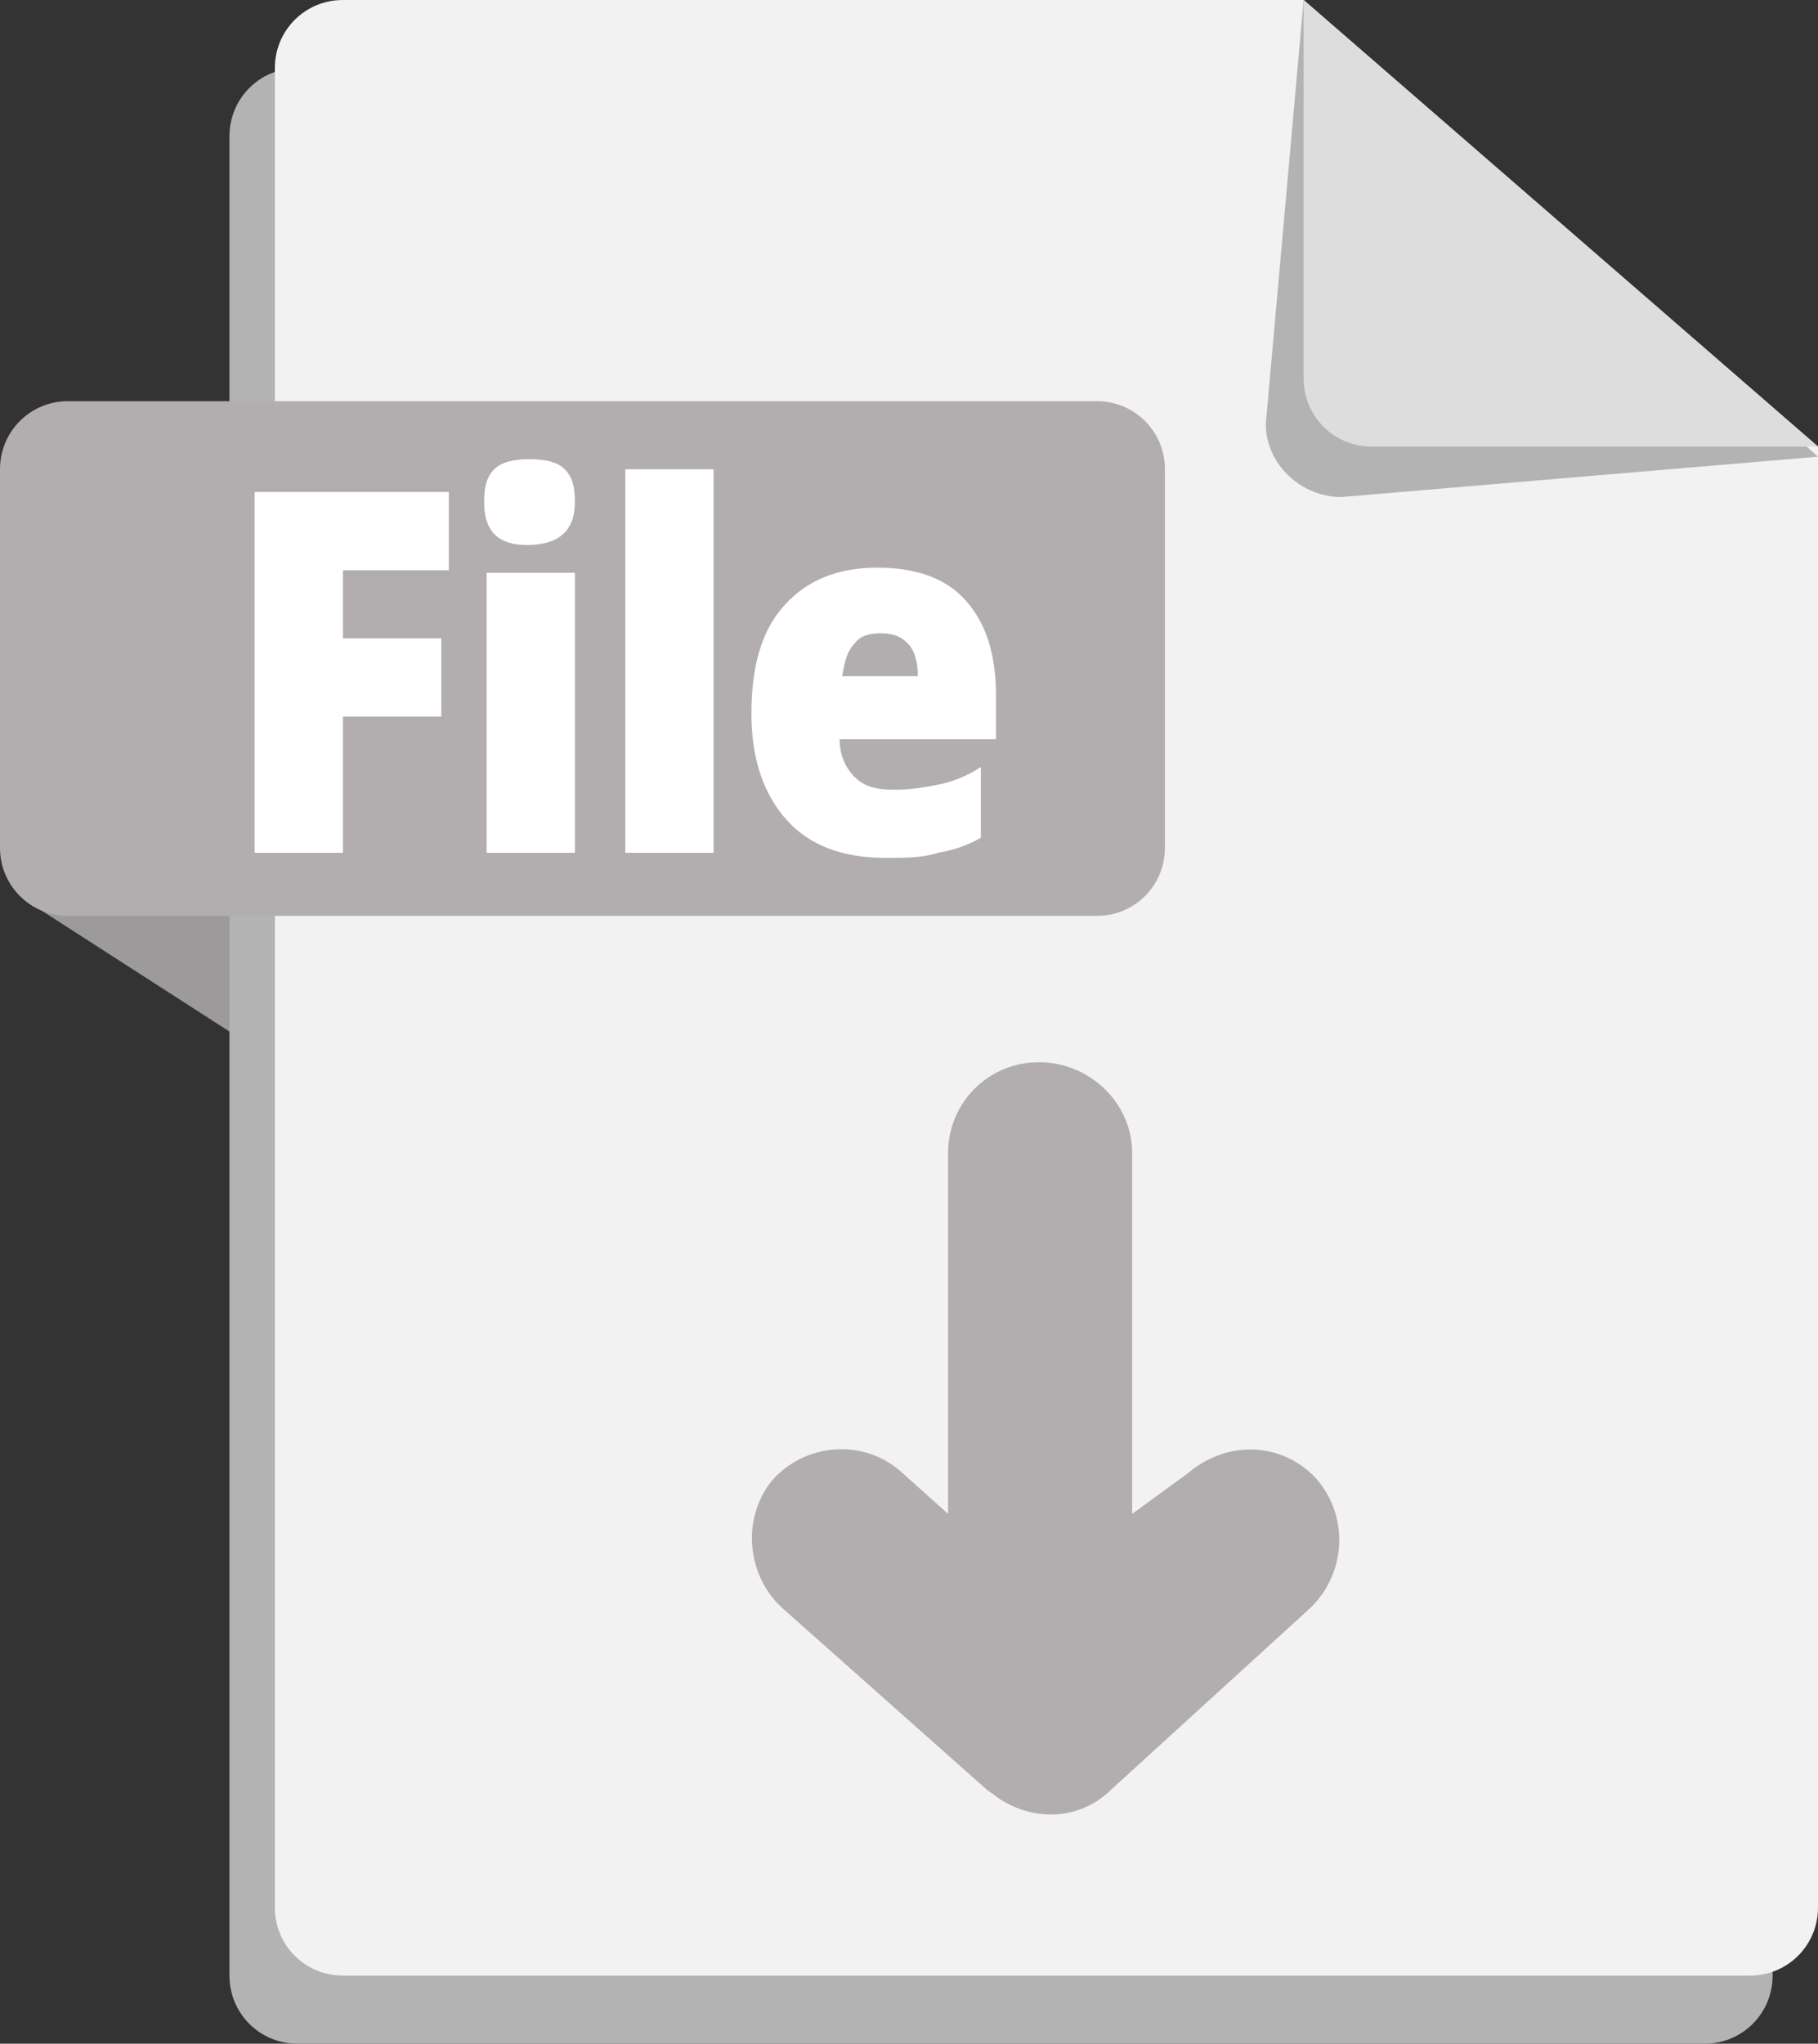 <?xml version="1.0" encoding="utf-8"?>
<!-- Generator: Adobe Illustrator 24.3.0, SVG Export Plug-In . SVG Version: 6.00 Build 0)  -->
<svg version="1.1" id="Layer_1" xmlns="http://www.w3.org/2000/svg" xmlns:xlink="http://www.w3.org/1999/xlink" x="0px" y="0px"
	 viewBox="0 0 72.1 81" style="enable-background:new 0 0 72.1 81;" xml:space="preserve">
<rect x="0" y="0" width="72.1" height="81" fill="#333333" stroke="none"/>
<style type="text/css">
	.st0{fill:#9C9A9A;}
	.st1{fill:#B3B3B3;}
	.st2{fill:#F2F2F2;}
	.st3{fill:#DDDDDD;}
	.st4{fill:#B2AEAF;}
	.st5{fill:#FFFFFF;}
</style>
<path class="st0" d="M26.4,35.6c0.1,0-22.3-7.3-26.4-8.5l1.2,8.7l10.1,6.5C15.7,40.2,26.4,35.5,26.4,35.6z"/>
<path class="st1" d="M49.9,2.7H11.8c-1.5,0-2.7,1.2-2.7,2.7v72.9c0,1.5,1.2,2.7,2.7,2.7h55.8c1.5,0,2.7-1.2,2.7-2.7V20.4L49.9,2.7z"
	/>
<path class="st2" d="M51.7,0H13.6c-1.5,0-2.7,1.2-2.7,2.7v72.9c0,1.5,1.2,2.7,2.7,2.7h55.8c1.5,0,2.7-1.2,2.7-2.7V17.7L51.7,0z"/>
<path class="st1" d="M53.2,19.7l18.9-1.6L51.7,0l-1.5,16.8C50.2,18.4,51.6,19.7,53.2,19.7z"/>
<path class="st3" d="M54.4,17.7h17.7L51.7,0v15C51.7,16.5,52.9,17.7,54.4,17.7z"/>
<path class="st4" d="M31.1,63.8l8,7.1c0.1,0.1,0.3,0.2,0.4,0.3c1.4,1,3.3,1,4.6-0.3l7.9-7.2c1.4-1.4,1.5-3.6,0.2-5.1
	c-1.4-1.5-3.6-1.5-5.1-0.2L44.9,60V45.7c0-2-1.7-3.6-3.7-3.6c-2,0-3.6,1.6-3.6,3.6V60l-1.9-1.7c-1.5-1.3-3.8-1.1-5.1,0.4
	C29.4,60.2,29.6,62.5,31.1,63.8z"/>
<path class="st4" d="M46.2,33.6c0,1.5-1.2,2.7-2.7,2.7H2.7c-1.5,0-2.7-1.2-2.7-2.7v-15c0-1.5,1.2-2.7,2.7-2.7h40.8
	c1.5,0,2.7,1.2,2.7,2.7V33.6z"/>
<g>
	<path class="st5" d="M13.6,33.8h-3.5V19.5h7.7v3.1h-4.2v2.7h3.9v3.1h-3.9V33.8z"/>
	<path class="st5" d="M19.2,19.9c0-0.6,0.1-1,0.4-1.3c0.3-0.3,0.8-0.4,1.4-0.4s1.1,0.1,1.4,0.4c0.3,0.3,0.4,0.7,0.4,1.3
		c0,1.1-0.6,1.7-1.9,1.7C19.8,21.6,19.2,21.1,19.2,19.9z M22.8,33.8h-3.5V22.7h3.5V33.8z"/>
	<path class="st5" d="M28.3,33.8h-3.5V18.6h3.5V33.8z"/>
	<path class="st5" d="M35.1,34c-1.7,0-3-0.5-3.9-1.5c-0.9-1-1.4-2.4-1.4-4.2c0-1.9,0.4-3.3,1.3-4.3c0.9-1,2.1-1.5,3.7-1.5
		c1.5,0,2.7,0.4,3.5,1.3s1.2,2.1,1.2,3.8v1.7h-6.2c0,0.6,0.2,1.1,0.6,1.5c0.4,0.4,0.9,0.5,1.6,0.5c0.6,0,1.2-0.1,1.7-0.2
		c0.5-0.1,1.1-0.3,1.7-0.7v2.8c-0.5,0.3-1.1,0.5-1.7,0.6C36.6,34,35.9,34,35.1,34z M34.9,25.1c-0.4,0-0.8,0.1-1,0.4
		c-0.3,0.3-0.4,0.7-0.5,1.3h3c0-0.5-0.1-1-0.4-1.3S35.4,25.1,34.9,25.1z"/>
</g>
</svg>
